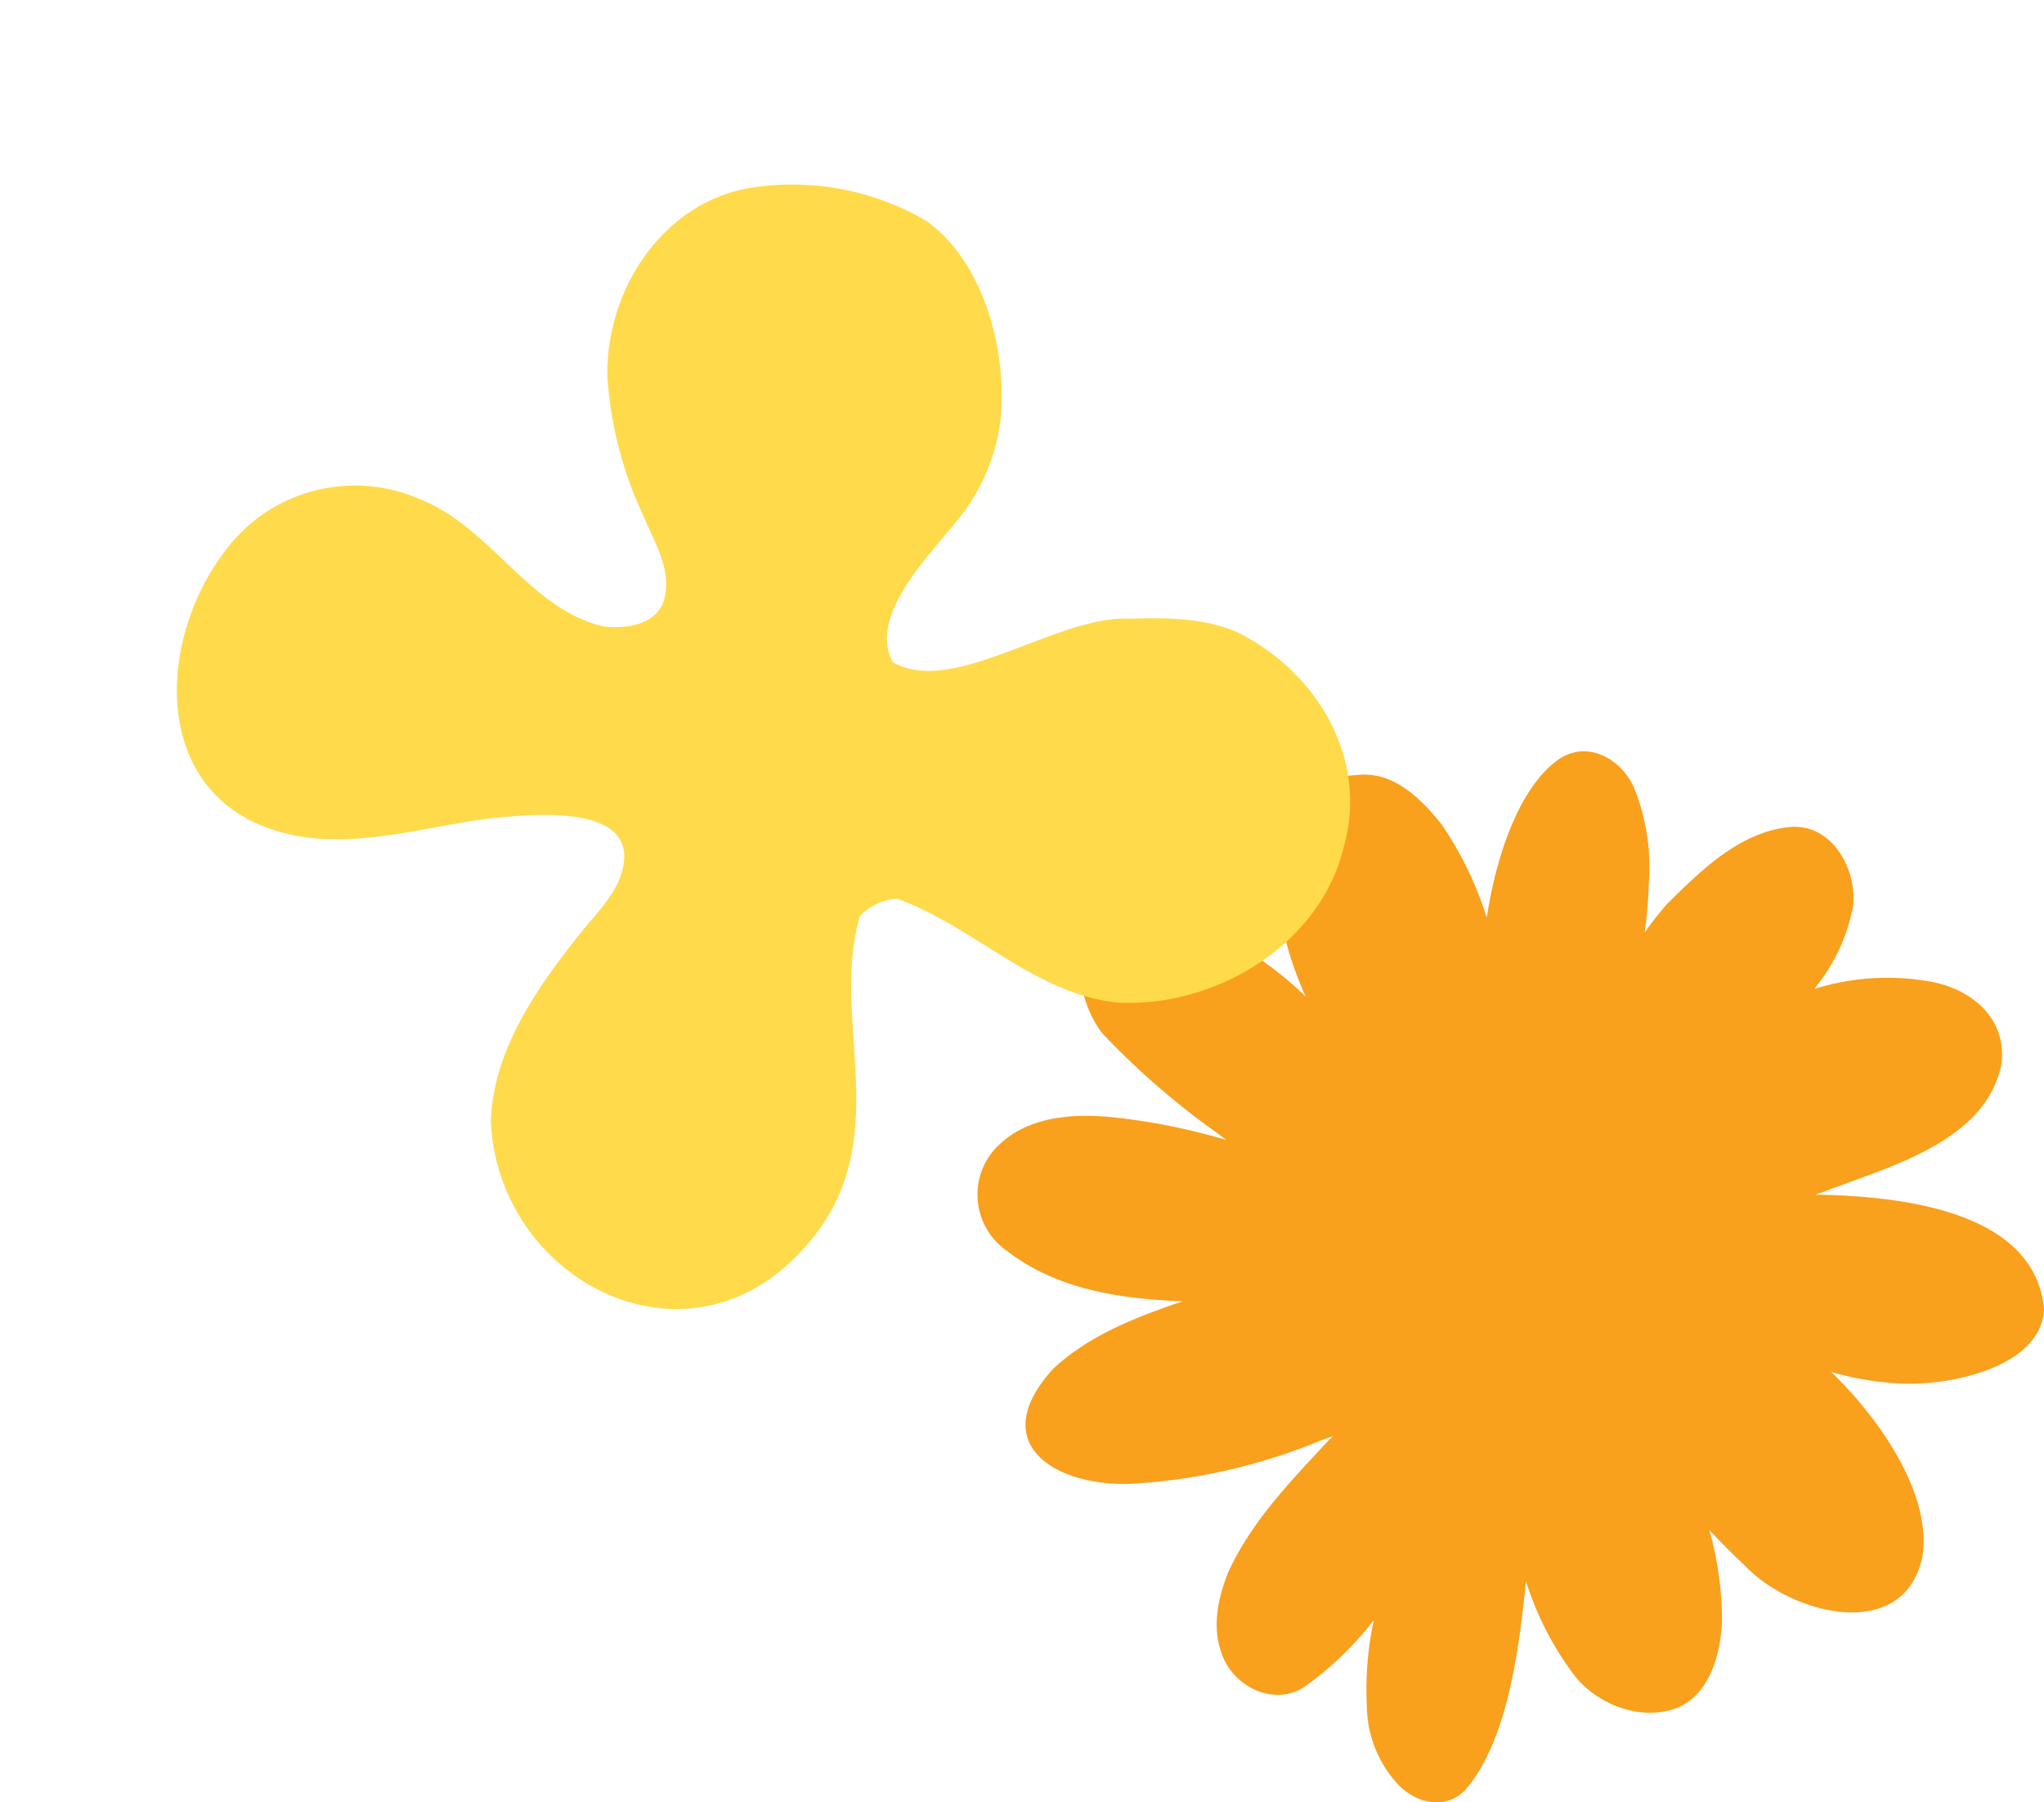 <svg xmlns="http://www.w3.org/2000/svg" viewBox="0 0 175.694 154.921"><g id="グループ_2647" data-name="グループ 2647" transform="translate(-964.306 -159)"><path id="パス_222755" data-name="パス 222755" d="M1027.622,101.376c2.6-2.082,5.881-.216,6.887,2.61a18.1,18.1,0,0,1,1.124,7.834,39.417,39.417,0,0,1-.349,4.237,27.847,27.847,0,0,1,1.914-2.442c2.946-2.91,6.335-6.274,10.671-6.631,3.512-.223,5.614,3.555,5.341,6.7a15.566,15.566,0,0,1-3.375,7.238,20.979,20.979,0,0,1,10.042-.633c3.592.66,6.584,3.228,6.062,7.142-1.406,6.68-9.745,8.772-15.287,10.923l-.7.239c6.82.115,18.855,1.19,19.654,9.823-.217,4.959-7.861,6.524-11.865,6.425a25.256,25.256,0,0,1-6.442-1.014c4.218,4.03,8.8,10.707,7.827,16.021-1.687,7.329-11.247,4.77-15.128.734-1.087-1.018-2.135-2.074-3.158-3.156a28.907,28.907,0,0,1,1.089,7.8c-.115,2.808-1.013,6.267-3.831,7.475-3.082,1.176-6.741-.206-8.784-2.677a26.947,26.947,0,0,1-4.236-8.2c-.591,5.632-1.489,13.459-5.106,17.81-1.734,1.987-4.516,1.284-6.072-.548a10.034,10.034,0,0,1-2.5-6.512,28.361,28.361,0,0,1,.594-7.4,28.092,28.092,0,0,1-5.884,5.669c-2.649,1.868-6.335-.008-7.227-2.918-.805-2.256-.256-4.74.612-6.9,1.948-4.26,5.265-7.707,8.422-11.1q.275-.286.549-.573c-.357.134-.717.266-1.077.393a49.832,49.832,0,0,1-15.538,3.656c-6.729.571-13.536-3.156-7.387-9.865,3.109-2.879,7.124-4.425,11.109-5.776-5.405-.213-10.855-1-15.21-4.407a5.873,5.873,0,0,1-.448-9.164c2.609-2.39,6.437-2.581,9.787-2.235a54.767,54.767,0,0,1,9.62,1.942q-.42-.313-.839-.633a66.855,66.855,0,0,1-9.846-8.559c-1.627-2.175-2.584-5.573-.959-7.986,2.592-3.268,7.489-2,10.784-.587a30.788,30.788,0,0,1,7.672,5.426c-1.771-3.942-2.763-8.133-2.154-11.775s2.371-7.084,6.5-7.251c3.138-.406,5.583,2.005,7.373,4.278a30.5,30.5,0,0,1,3.852,7.965c.826-5.4,2.78-10.974,5.916-13.4" transform="translate(70.396 123.093)" fill="#f9a01d"/><path id="パス_222754" data-name="パス 222754" d="M18.961,6.461A22.81,22.81,0,0,1,32.979,0c6.149-.034,12.24,5.169,15.138,10.311a16.9,16.9,0,0,1,1.92,9.242c-.218,3.73-1.613,11.14,2.465,13.155,6-.534,9.238-11.473,14.544-14.76,2.488-1.86,5.148-3.726,8.245-4.349,7.507-1.131,15.447,2.382,18.052,9.849,3.2,8.065-1.122,17.688-8.23,22.125-6.307,3.512-13.936,1.717-20.656,3.574a4.761,4.761,0,0,0-1.749,3.065c3.13,9.234,14.51,14.278,12.313,27.024-2.364,14.185-19.956,16.216-28.134,5.659-3.41-5.171-3.389-11.864-3-17.839.148-2.284.671-4.756-.394-6.9-2.309-4.648-8.972,1.1-11.416,3.222-4.621,4.1-8.546,9.63-14.631,11.6C6.666,78.5-.392,67.468.017,57.823A13.864,13.864,0,0,1,11.249,44.549c6.3-1.5,13.025,2.333,19.074-.07,1.769-.917,3.784-2.813,2.957-4.988-.931-2.462-3.614-3.543-5.694-4.861a33.2,33.2,0,0,1-9.14-7.789c-4.456-5.893-4.889-14.932.514-20.381" transform="matrix(0.819, 0.574, -0.574, 0.819, 1016.827, 159)" fill="#ffda4b"/></g></svg>